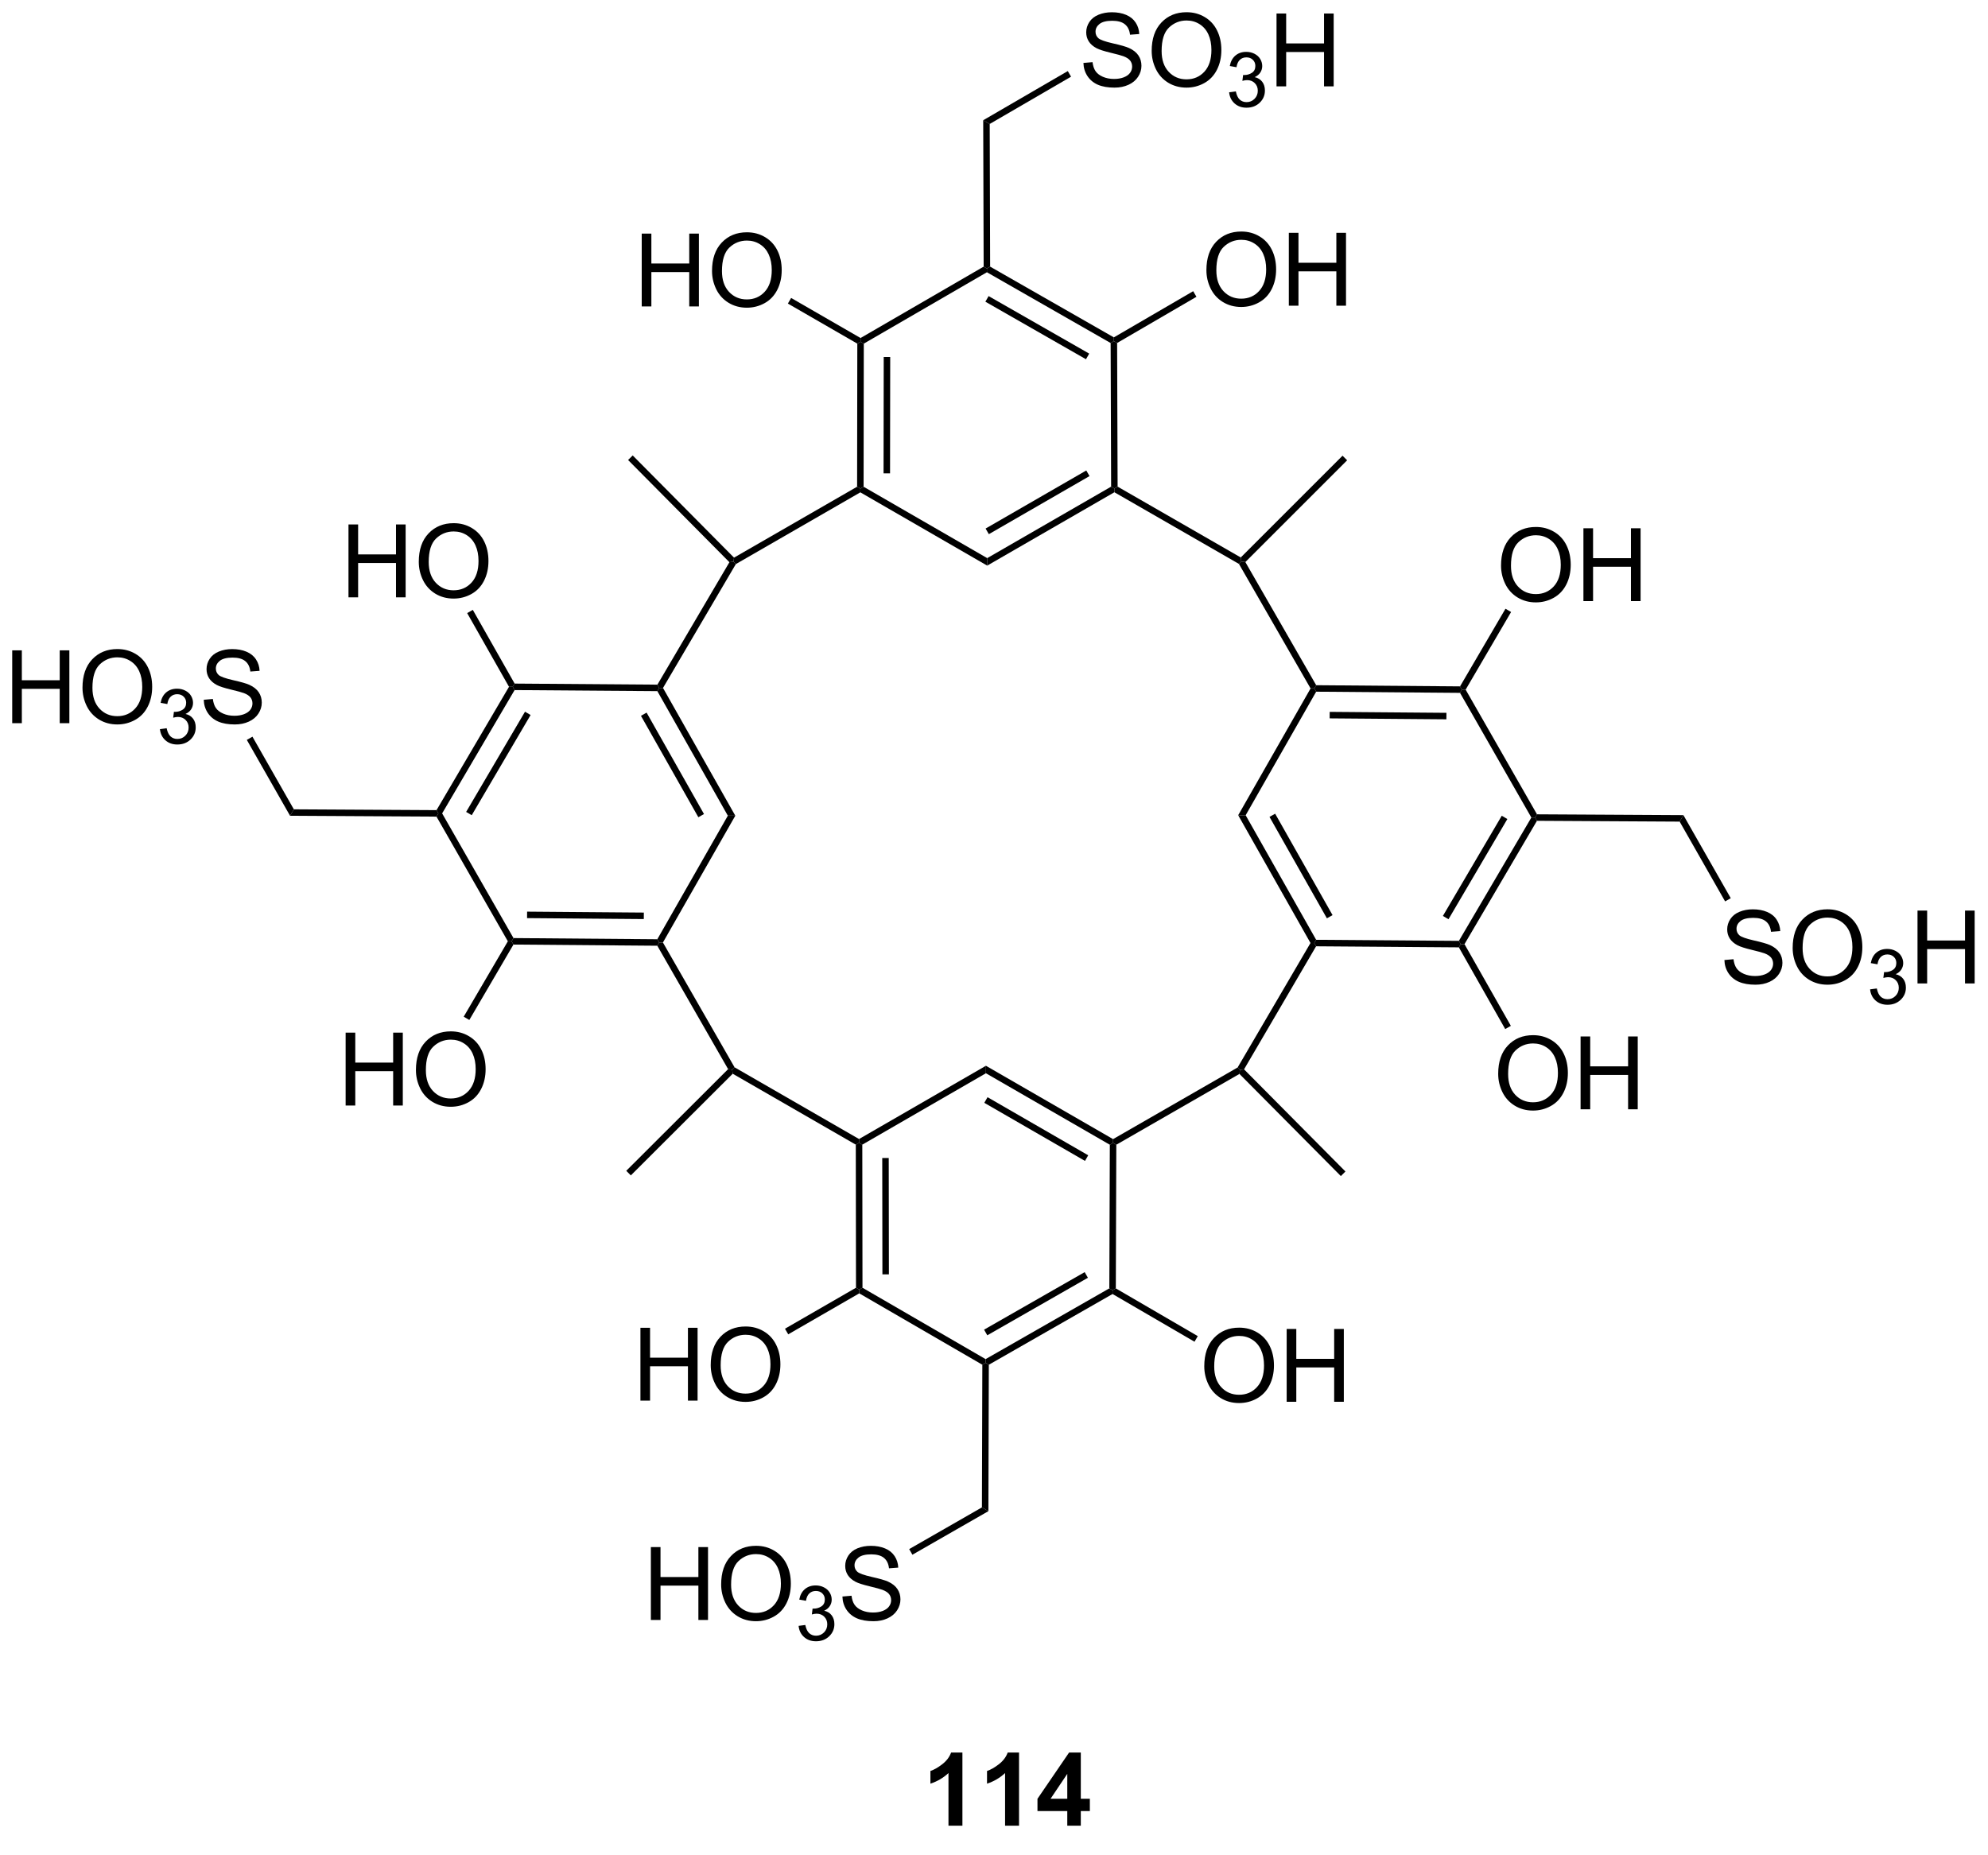 <?xml version="1.0" encoding="UTF-8"?>
<!DOCTYPE svg PUBLIC '-//W3C//DTD SVG 1.0//EN'
          'http://www.w3.org/TR/2001/REC-SVG-20010904/DTD/svg10.dtd'>
<svg stroke-dasharray="none" shape-rendering="auto" xmlns="http://www.w3.org/2000/svg" font-family="'Dialog'" text-rendering="auto" width="90" fill-opacity="1" color-interpolation="auto" color-rendering="auto" preserveAspectRatio="xMidYMid meet" font-size="12px" viewBox="0 0 90 84" fill="black" xmlns:xlink="http://www.w3.org/1999/xlink" stroke="black" image-rendering="auto" stroke-miterlimit="10" stroke-linecap="square" stroke-linejoin="miter" font-style="normal" stroke-width="1" height="84" stroke-dashoffset="0" font-weight="normal" stroke-opacity="1"
><!--Generated by the Batik Graphics2D SVG Generator--><defs id="genericDefs"
  /><g
  ><defs id="defs1"
    ><clipPath clipPathUnits="userSpaceOnUse" id="clipPath1"
      ><path d="M2.25 1.598 L162.904 1.598 L162.904 150.224 L2.25 150.224 L2.25 1.598 Z"
      /></clipPath
      ><clipPath clipPathUnits="userSpaceOnUse" id="clipPath2"
      ><path d="M32.53 28.091 L32.53 172.584 L188.717 172.584 L188.717 28.091 Z"
      /></clipPath
    ></defs
    ><g transform="scale(0.56,0.56) translate(-2.25,-1.598) matrix(1.029,0,0,1.029,-31.211,-27.296)"
    ><path d="M127.298 49.31 Q127.298 47.883 128.063 47.079 Q128.829 46.271 130.04 46.271 Q130.832 46.271 131.467 46.652 Q132.105 47.029 132.438 47.706 Q132.774 48.383 132.774 49.243 Q132.774 50.115 132.423 50.803 Q132.071 51.49 131.425 51.844 Q130.782 52.199 130.035 52.199 Q129.227 52.199 128.589 51.808 Q127.954 51.415 127.626 50.74 Q127.298 50.063 127.298 49.31 ZM128.079 49.321 Q128.079 50.357 128.634 50.954 Q129.191 51.547 130.032 51.547 Q130.886 51.547 131.438 50.946 Q131.993 50.344 131.993 49.24 Q131.993 48.54 131.756 48.019 Q131.519 47.498 131.063 47.212 Q130.61 46.922 130.043 46.922 Q129.238 46.922 128.657 47.477 Q128.079 48.029 128.079 49.321 ZM133.773 52.099 L133.773 46.373 L134.531 46.373 L134.531 48.724 L137.507 48.724 L137.507 46.373 L138.265 46.373 L138.265 52.099 L137.507 52.099 L137.507 49.399 L134.531 49.399 L134.531 52.099 L133.773 52.099 Z" stroke="none" clip-path="url(#clipPath2)"
    /></g
    ><g transform="matrix(0.576,0,0,0.576,-18.745,-16.187)"
    ><path d="M82.981 52.19 L82.981 46.464 L83.739 46.464 L83.739 48.815 L86.716 48.815 L86.716 46.464 L87.474 46.464 L87.474 52.19 L86.716 52.19 L86.716 49.49 L83.739 49.49 L83.739 52.19 L82.981 52.19 ZM88.506 49.401 Q88.506 47.974 89.272 47.169 Q90.037 46.362 91.248 46.362 Q92.04 46.362 92.675 46.742 Q93.313 47.12 93.647 47.797 Q93.983 48.474 93.983 49.333 Q93.983 50.206 93.631 50.893 Q93.279 51.581 92.634 51.935 Q91.99 52.289 91.243 52.289 Q90.436 52.289 89.798 51.898 Q89.162 51.505 88.834 50.831 Q88.506 50.154 88.506 49.401 ZM89.287 49.411 Q89.287 50.448 89.842 51.044 Q90.399 51.638 91.24 51.638 Q92.095 51.638 92.647 51.036 Q93.201 50.435 93.201 49.331 Q93.201 48.63 92.964 48.109 Q92.727 47.589 92.272 47.302 Q91.819 47.013 91.251 47.013 Q90.446 47.013 89.865 47.568 Q89.287 48.12 89.287 49.411 Z" stroke="none" clip-path="url(#clipPath2)"
    /></g
    ><g transform="matrix(0.576,0,0,0.576,-18.745,-16.187)"
    ><path d="M150.52 72.564 Q150.52 71.137 151.286 70.333 Q152.051 69.525 153.262 69.525 Q154.054 69.525 154.689 69.906 Q155.327 70.283 155.661 70.96 Q155.997 71.637 155.997 72.497 Q155.997 73.369 155.645 74.057 Q155.293 74.744 154.648 75.098 Q154.004 75.453 153.257 75.453 Q152.45 75.453 151.812 75.062 Q151.176 74.669 150.848 73.994 Q150.52 73.317 150.52 72.564 ZM151.301 72.575 Q151.301 73.611 151.856 74.208 Q152.413 74.801 153.254 74.801 Q154.109 74.801 154.661 74.2 Q155.215 73.598 155.215 72.494 Q155.215 71.794 154.978 71.273 Q154.741 70.752 154.286 70.466 Q153.833 70.176 153.265 70.176 Q152.46 70.176 151.879 70.731 Q151.301 71.283 151.301 72.575 ZM156.995 75.353 L156.995 69.627 L157.753 69.627 L157.753 71.978 L160.73 71.978 L160.73 69.627 L161.488 69.627 L161.488 75.353 L160.73 75.353 L160.73 72.653 L157.753 72.653 L157.753 75.353 L156.995 75.353 Z" stroke="none" clip-path="url(#clipPath2)"
    /></g
    ><g transform="matrix(0.576,0,0,0.576,-18.745,-16.187)"
    ><path d="M150.296 112.511 Q150.296 111.084 151.062 110.279 Q151.827 109.472 153.038 109.472 Q153.83 109.472 154.465 109.852 Q155.103 110.229 155.437 110.906 Q155.773 111.584 155.773 112.443 Q155.773 113.315 155.421 114.003 Q155.07 114.69 154.424 115.044 Q153.781 115.399 153.033 115.399 Q152.226 115.399 151.588 115.008 Q150.952 114.615 150.624 113.94 Q150.296 113.263 150.296 112.511 ZM151.077 112.521 Q151.077 113.558 151.632 114.154 Q152.19 114.748 153.031 114.748 Q153.885 114.748 154.437 114.146 Q154.992 113.544 154.992 112.44 Q154.992 111.74 154.755 111.219 Q154.518 110.698 154.062 110.412 Q153.609 110.123 153.041 110.123 Q152.236 110.123 151.656 110.677 Q151.077 111.229 151.077 112.521 ZM156.772 115.3 L156.772 109.573 L157.529 109.573 L157.529 111.925 L160.506 111.925 L160.506 109.573 L161.264 109.573 L161.264 115.3 L160.506 115.3 L160.506 112.599 L157.529 112.599 L157.529 115.3 L156.772 115.3 Z" stroke="none" clip-path="url(#clipPath2)"
    /></g
    ><g transform="matrix(0.576,0,0,0.576,-18.745,-16.187)"
    ><path d="M127.195 135.501 Q127.195 134.074 127.961 133.269 Q128.727 132.462 129.938 132.462 Q130.729 132.462 131.365 132.842 Q132.003 133.22 132.336 133.897 Q132.672 134.574 132.672 135.433 Q132.672 136.306 132.32 136.993 Q131.969 137.681 131.323 138.035 Q130.68 138.389 129.932 138.389 Q129.125 138.389 128.487 137.998 Q127.852 137.605 127.523 136.931 Q127.195 136.254 127.195 135.501 ZM127.977 135.511 Q127.977 136.548 128.531 137.144 Q129.089 137.738 129.93 137.738 Q130.784 137.738 131.336 137.136 Q131.891 136.535 131.891 135.431 Q131.891 134.73 131.654 134.209 Q131.417 133.688 130.961 133.402 Q130.508 133.113 129.94 133.113 Q129.135 133.113 128.555 133.668 Q127.977 134.22 127.977 135.511 ZM133.671 138.29 L133.671 132.563 L134.428 132.563 L134.428 134.915 L137.405 134.915 L137.405 132.563 L138.163 132.563 L138.163 138.29 L137.405 138.29 L137.405 135.589 L134.428 135.589 L134.428 138.29 L133.671 138.29 Z" stroke="none" clip-path="url(#clipPath2)"
    /></g
    ><g transform="matrix(0.576,0,0,0.576,-18.745,-16.187)"
    ><path d="M59.709 115.001 L59.709 109.275 L60.467 109.275 L60.467 111.626 L63.444 111.626 L63.444 109.275 L64.202 109.275 L64.202 115.001 L63.444 115.001 L63.444 112.301 L60.467 112.301 L60.467 115.001 L59.709 115.001 ZM65.234 112.212 Q65.234 110.785 66 109.981 Q66.765 109.173 67.976 109.173 Q68.768 109.173 69.403 109.554 Q70.041 109.931 70.375 110.608 Q70.711 111.285 70.711 112.145 Q70.711 113.017 70.359 113.705 Q70.008 114.392 69.362 114.746 Q68.719 115.1 67.971 115.1 Q67.164 115.1 66.526 114.71 Q65.89 114.317 65.562 113.642 Q65.234 112.965 65.234 112.212 ZM66.015 112.223 Q66.015 113.259 66.57 113.856 Q67.127 114.449 67.969 114.449 Q68.823 114.449 69.375 113.848 Q69.93 113.246 69.93 112.142 Q69.93 111.442 69.692 110.921 Q69.456 110.4 69 110.114 Q68.547 109.824 67.979 109.824 Q67.174 109.824 66.594 110.379 Q66.015 110.931 66.015 112.223 Z" stroke="none" clip-path="url(#clipPath2)"
    /></g
    ><g transform="matrix(0.576,0,0,0.576,-18.745,-16.187)"
    ><path d="M59.933 75.055 L59.933 69.329 L60.691 69.329 L60.691 71.68 L63.668 71.68 L63.668 69.329 L64.425 69.329 L64.425 75.055 L63.668 75.055 L63.668 72.355 L60.691 72.355 L60.691 75.055 L59.933 75.055 ZM65.458 72.266 Q65.458 70.839 66.224 70.034 Q66.989 69.227 68.2 69.227 Q68.992 69.227 69.627 69.607 Q70.265 69.985 70.599 70.662 Q70.934 71.339 70.934 72.198 Q70.934 73.071 70.583 73.758 Q70.231 74.446 69.586 74.8 Q68.942 75.154 68.195 75.154 Q67.388 75.154 66.75 74.764 Q66.114 74.37 65.786 73.696 Q65.458 73.019 65.458 72.266 ZM66.239 72.277 Q66.239 73.313 66.794 73.909 Q67.351 74.503 68.192 74.503 Q69.046 74.503 69.599 73.902 Q70.153 73.3 70.153 72.196 Q70.153 71.495 69.916 70.975 Q69.679 70.454 69.224 70.167 Q68.77 69.878 68.203 69.878 Q67.398 69.878 66.817 70.433 Q66.239 70.985 66.239 72.277 Z" stroke="none" clip-path="url(#clipPath2)"
    /></g
    ><g transform="matrix(0.576,0,0,0.576,-18.745,-16.187)"
    ><path d="M82.879 138.199 L82.879 132.473 L83.636 132.473 L83.636 134.824 L86.613 134.824 L86.613 132.473 L87.371 132.473 L87.371 138.199 L86.613 138.199 L86.613 135.499 L83.636 135.499 L83.636 138.199 L82.879 138.199 ZM88.403 135.41 Q88.403 133.983 89.169 133.179 Q89.935 132.371 91.146 132.371 Q91.937 132.371 92.573 132.751 Q93.211 133.129 93.544 133.806 Q93.88 134.483 93.88 135.343 Q93.88 136.215 93.528 136.903 Q93.177 137.59 92.531 137.944 Q91.888 138.298 91.14 138.298 Q90.333 138.298 89.695 137.908 Q89.06 137.514 88.732 136.84 Q88.403 136.163 88.403 135.41 ZM89.185 135.421 Q89.185 136.457 89.739 137.054 Q90.297 137.647 91.138 137.647 Q91.992 137.647 92.544 137.046 Q93.099 136.444 93.099 135.34 Q93.099 134.639 92.862 134.119 Q92.625 133.598 92.169 133.311 Q91.716 133.022 91.148 133.022 Q90.344 133.022 89.763 133.577 Q89.185 134.129 89.185 135.421 Z" stroke="none" clip-path="url(#clipPath2)"
    /></g
    ><g transform="matrix(0.576,0,0,0.576,-18.745,-16.187)"
    ><path d="M168.076 103.565 L168.792 103.502 Q168.842 103.932 169.027 104.208 Q169.214 104.484 169.605 104.653 Q169.995 104.823 170.482 104.823 Q170.917 104.823 171.248 104.695 Q171.581 104.565 171.743 104.341 Q171.904 104.117 171.904 103.851 Q171.904 103.58 171.748 103.38 Q171.592 103.179 171.232 103.041 Q171.003 102.953 170.214 102.763 Q169.425 102.573 169.107 102.406 Q168.698 102.19 168.495 101.872 Q168.295 101.554 168.295 101.159 Q168.295 100.726 168.54 100.349 Q168.787 99.971 169.258 99.776 Q169.732 99.58 170.31 99.58 Q170.948 99.58 171.433 99.786 Q171.92 99.992 172.18 100.39 Q172.443 100.789 172.464 101.291 L171.738 101.346 Q171.678 100.804 171.339 100.528 Q171.003 100.25 170.342 100.25 Q169.654 100.25 169.339 100.502 Q169.027 100.752 169.027 101.109 Q169.027 101.416 169.248 101.617 Q169.467 101.815 170.391 102.026 Q171.316 102.234 171.659 102.39 Q172.159 102.619 172.396 102.974 Q172.636 103.328 172.636 103.789 Q172.636 104.244 172.373 104.651 Q172.113 105.054 171.62 105.281 Q171.131 105.505 170.519 105.505 Q169.74 105.505 169.214 105.278 Q168.691 105.049 168.391 104.596 Q168.092 104.14 168.076 103.565 ZM173.441 102.617 Q173.441 101.19 174.206 100.385 Q174.972 99.578 176.183 99.578 Q176.975 99.578 177.61 99.958 Q178.248 100.336 178.581 101.013 Q178.917 101.69 178.917 102.549 Q178.917 103.421 178.566 104.109 Q178.214 104.796 177.568 105.151 Q176.925 105.505 176.178 105.505 Q175.37 105.505 174.732 105.114 Q174.097 104.721 173.769 104.046 Q173.441 103.369 173.441 102.617 ZM174.222 102.627 Q174.222 103.664 174.777 104.26 Q175.334 104.854 176.175 104.854 Q177.029 104.854 177.581 104.252 Q178.136 103.651 178.136 102.546 Q178.136 101.846 177.899 101.325 Q177.662 100.804 177.206 100.518 Q176.753 100.229 176.185 100.229 Q175.381 100.229 174.8 100.784 Q174.222 101.336 174.222 102.627 Z" stroke="none" clip-path="url(#clipPath2)"
    /></g
    ><g transform="matrix(0.576,0,0,0.576,-18.745,-16.187)"
    ><path d="M179.527 105.871 L180.055 105.801 Q180.146 106.25 180.363 106.447 Q180.582 106.645 180.896 106.645 Q181.268 106.645 181.523 106.387 Q181.781 106.129 181.781 105.748 Q181.781 105.385 181.543 105.15 Q181.306 104.914 180.939 104.914 Q180.791 104.914 180.568 104.973 L180.627 104.51 Q180.68 104.516 180.711 104.516 Q181.049 104.516 181.318 104.34 Q181.588 104.164 181.588 103.797 Q181.588 103.508 181.391 103.318 Q181.195 103.127 180.885 103.127 Q180.576 103.127 180.371 103.32 Q180.166 103.514 180.107 103.9 L179.58 103.807 Q179.678 103.275 180.019 102.984 Q180.363 102.693 180.873 102.693 Q181.225 102.693 181.519 102.844 Q181.816 102.994 181.973 103.256 Q182.129 103.516 182.129 103.809 Q182.129 104.088 181.978 104.316 Q181.83 104.545 181.537 104.68 Q181.918 104.768 182.129 105.045 Q182.34 105.32 182.34 105.736 Q182.34 106.299 181.93 106.691 Q181.519 107.082 180.893 107.082 Q180.328 107.082 179.953 106.746 Q179.58 106.408 179.527 105.871 Z" stroke="none" clip-path="url(#clipPath2)"
    /></g
    ><g transform="matrix(0.576,0,0,0.576,-18.745,-16.187)"
    ><path d="M183.253 105.406 L183.253 99.679 L184.011 99.679 L184.011 102.031 L186.987 102.031 L186.987 99.679 L187.745 99.679 L187.745 105.406 L186.987 105.406 L186.987 102.705 L184.011 102.705 L184.011 105.406 L183.253 105.406 Z" stroke="none" clip-path="url(#clipPath2)"
    /></g
    ><g transform="matrix(0.576,0,0,0.576,-18.745,-16.187)"
    ><path d="M117.697 33.05 L118.413 32.988 Q118.463 33.417 118.648 33.693 Q118.835 33.969 119.226 34.139 Q119.617 34.308 120.103 34.308 Q120.538 34.308 120.869 34.18 Q121.203 34.05 121.364 33.826 Q121.525 33.602 121.525 33.337 Q121.525 33.066 121.369 32.865 Q121.213 32.665 120.853 32.527 Q120.624 32.438 119.835 32.248 Q119.046 32.058 118.728 31.891 Q118.32 31.675 118.117 31.357 Q117.916 31.04 117.916 30.644 Q117.916 30.212 118.161 29.834 Q118.408 29.456 118.88 29.261 Q119.353 29.066 119.932 29.066 Q120.57 29.066 121.054 29.271 Q121.541 29.477 121.801 29.876 Q122.064 30.274 122.085 30.777 L121.359 30.831 Q121.299 30.29 120.96 30.014 Q120.624 29.735 119.963 29.735 Q119.275 29.735 118.96 29.988 Q118.648 30.238 118.648 30.594 Q118.648 30.902 118.869 31.102 Q119.088 31.3 120.012 31.511 Q120.937 31.719 121.281 31.876 Q121.781 32.105 122.018 32.459 Q122.257 32.813 122.257 33.274 Q122.257 33.73 121.994 34.136 Q121.734 34.54 121.242 34.766 Q120.752 34.99 120.14 34.99 Q119.361 34.99 118.835 34.764 Q118.312 34.535 118.012 34.081 Q117.713 33.626 117.697 33.05 ZM123.062 32.102 Q123.062 30.675 123.828 29.87 Q124.593 29.063 125.804 29.063 Q126.596 29.063 127.231 29.443 Q127.869 29.821 128.202 30.498 Q128.538 31.175 128.538 32.035 Q128.538 32.907 128.187 33.594 Q127.835 34.282 127.189 34.636 Q126.546 34.99 125.799 34.99 Q124.992 34.99 124.353 34.6 Q123.718 34.206 123.39 33.532 Q123.062 32.855 123.062 32.102 ZM123.843 32.113 Q123.843 33.149 124.398 33.745 Q124.955 34.339 125.796 34.339 Q126.65 34.339 127.203 33.738 Q127.757 33.136 127.757 32.032 Q127.757 31.331 127.52 30.811 Q127.283 30.29 126.828 30.003 Q126.374 29.714 125.807 29.714 Q125.002 29.714 124.421 30.269 Q123.843 30.821 123.843 32.113 Z" stroke="none" clip-path="url(#clipPath2)"
    /></g
    ><g transform="matrix(0.576,0,0,0.576,-18.745,-16.187)"
    ><path d="M129.149 35.356 L129.676 35.286 Q129.768 35.735 129.984 35.933 Q130.203 36.13 130.518 36.13 Q130.889 36.13 131.144 35.872 Q131.402 35.614 131.402 35.233 Q131.402 34.87 131.164 34.636 Q130.928 34.4 130.561 34.4 Q130.412 34.4 130.19 34.458 L130.248 33.995 Q130.301 34.001 130.332 34.001 Q130.67 34.001 130.94 33.825 Q131.209 33.65 131.209 33.282 Q131.209 32.993 131.012 32.804 Q130.816 32.612 130.506 32.612 Q130.197 32.612 129.992 32.806 Q129.787 32.999 129.728 33.386 L129.201 33.292 Q129.299 32.761 129.641 32.47 Q129.984 32.179 130.494 32.179 Q130.846 32.179 131.141 32.329 Q131.438 32.48 131.594 32.741 Q131.75 33.001 131.75 33.294 Q131.75 33.573 131.6 33.802 Q131.451 34.03 131.158 34.165 Q131.539 34.253 131.75 34.53 Q131.961 34.806 131.961 35.222 Q131.961 35.784 131.551 36.177 Q131.141 36.568 130.514 36.568 Q129.949 36.568 129.574 36.231 Q129.201 35.894 129.149 35.356 Z" stroke="none" clip-path="url(#clipPath2)"
    /></g
    ><g transform="matrix(0.576,0,0,0.576,-18.745,-16.187)"
    ><path d="M132.874 34.891 L132.874 29.165 L133.632 29.165 L133.632 31.516 L136.608 31.516 L136.608 29.165 L137.366 29.165 L137.366 34.891 L136.608 34.891 L136.608 32.191 L133.632 32.191 L133.632 34.891 L132.874 34.891 Z" stroke="none" clip-path="url(#clipPath2)"
    /></g
    ><g transform="matrix(0.576,0,0,0.576,-18.745,-16.187)"
    ><path d="M33.503 84.949 L33.503 79.222 L34.26 79.222 L34.26 81.574 L37.237 81.574 L37.237 79.222 L37.995 79.222 L37.995 84.949 L37.237 84.949 L37.237 82.249 L34.26 82.249 L34.26 84.949 L33.503 84.949 ZM39.027 82.16 Q39.027 80.733 39.793 79.928 Q40.559 79.121 41.77 79.121 Q42.561 79.121 43.197 79.501 Q43.835 79.879 44.168 80.556 Q44.504 81.233 44.504 82.092 Q44.504 82.965 44.152 83.652 Q43.801 84.34 43.155 84.694 Q42.512 85.048 41.764 85.048 Q40.957 85.048 40.319 84.657 Q39.684 84.264 39.355 83.59 Q39.027 82.912 39.027 82.16 ZM39.809 82.17 Q39.809 83.207 40.363 83.803 Q40.921 84.397 41.762 84.397 Q42.616 84.397 43.168 83.795 Q43.723 83.194 43.723 82.09 Q43.723 81.389 43.486 80.868 Q43.249 80.347 42.793 80.061 Q42.34 79.772 41.772 79.772 Q40.968 79.772 40.387 80.327 Q39.809 80.879 39.809 82.17 Z" stroke="none" clip-path="url(#clipPath2)"
    /></g
    ><g transform="matrix(0.576,0,0,0.576,-18.745,-16.187)"
    ><path d="M45.114 85.414 L45.641 85.344 Q45.733 85.793 45.95 85.99 Q46.169 86.188 46.483 86.188 Q46.854 86.188 47.11 85.93 Q47.368 85.672 47.368 85.291 Q47.368 84.928 47.13 84.694 Q46.893 84.457 46.526 84.457 Q46.378 84.457 46.155 84.516 L46.214 84.053 Q46.266 84.059 46.297 84.059 Q46.635 84.059 46.905 83.883 Q47.175 83.707 47.175 83.34 Q47.175 83.051 46.977 82.862 Q46.782 82.67 46.471 82.67 Q46.163 82.67 45.958 82.864 Q45.753 83.057 45.694 83.444 L45.167 83.35 Q45.264 82.819 45.606 82.528 Q45.95 82.237 46.46 82.237 Q46.811 82.237 47.106 82.387 Q47.403 82.537 47.559 82.799 Q47.715 83.059 47.715 83.352 Q47.715 83.631 47.565 83.86 Q47.417 84.088 47.124 84.223 Q47.505 84.311 47.715 84.588 Q47.926 84.864 47.926 85.279 Q47.926 85.842 47.516 86.235 Q47.106 86.625 46.479 86.625 Q45.915 86.625 45.54 86.289 Q45.167 85.951 45.114 85.414 Z" stroke="none" clip-path="url(#clipPath2)"
    /></g
    ><g transform="matrix(0.576,0,0,0.576,-18.745,-16.187)"
    ><path d="M48.558 83.108 L49.274 83.045 Q49.324 83.475 49.509 83.751 Q49.696 84.027 50.087 84.196 Q50.477 84.366 50.965 84.366 Q51.399 84.366 51.73 84.238 Q52.063 84.108 52.225 83.884 Q52.386 83.66 52.386 83.394 Q52.386 83.124 52.23 82.923 Q52.074 82.722 51.715 82.584 Q51.485 82.496 50.696 82.306 Q49.907 82.116 49.59 81.949 Q49.181 81.733 48.977 81.415 Q48.777 81.097 48.777 80.702 Q48.777 80.269 49.022 79.892 Q49.269 79.514 49.741 79.319 Q50.215 79.124 50.793 79.124 Q51.431 79.124 51.915 79.329 Q52.402 79.535 52.662 79.933 Q52.925 80.332 52.946 80.834 L52.22 80.889 Q52.16 80.347 51.821 80.071 Q51.485 79.793 50.824 79.793 Q50.136 79.793 49.821 80.045 Q49.509 80.295 49.509 80.652 Q49.509 80.959 49.73 81.16 Q49.949 81.358 50.873 81.569 Q51.798 81.777 52.142 81.933 Q52.642 82.162 52.879 82.517 Q53.118 82.871 53.118 83.332 Q53.118 83.787 52.855 84.194 Q52.595 84.597 52.102 84.824 Q51.613 85.048 51.001 85.048 Q50.222 85.048 49.696 84.821 Q49.173 84.592 48.873 84.139 Q48.574 83.683 48.558 83.108 Z" stroke="none" clip-path="url(#clipPath2)"
    /></g
    ><g transform="matrix(0.576,0,0,0.576,-18.745,-16.187)"
    ><path d="M83.699 155.439 L83.699 149.712 L84.457 149.712 L84.457 152.064 L87.434 152.064 L87.434 149.712 L88.191 149.712 L88.191 155.439 L87.434 155.439 L87.434 152.738 L84.457 152.738 L84.457 155.439 L83.699 155.439 ZM89.224 152.649 Q89.224 151.222 89.99 150.418 Q90.755 149.611 91.966 149.611 Q92.758 149.611 93.393 149.991 Q94.031 150.368 94.365 151.045 Q94.701 151.722 94.701 152.582 Q94.701 153.454 94.349 154.142 Q93.997 154.829 93.352 155.183 Q92.708 155.538 91.961 155.538 Q91.154 155.538 90.516 155.147 Q89.88 154.754 89.552 154.079 Q89.224 153.402 89.224 152.649 ZM90.005 152.66 Q90.005 153.696 90.56 154.293 Q91.117 154.887 91.958 154.887 Q92.812 154.887 93.365 154.285 Q93.919 153.683 93.919 152.579 Q93.919 151.879 93.682 151.358 Q93.445 150.837 92.99 150.551 Q92.537 150.262 91.969 150.262 Q91.164 150.262 90.583 150.816 Q90.005 151.368 90.005 152.66 Z" stroke="none" clip-path="url(#clipPath2)"
    /></g
    ><g transform="matrix(0.576,0,0,0.576,-18.745,-16.187)"
    ><path d="M95.311 155.904 L95.838 155.834 Q95.93 156.283 96.147 156.48 Q96.365 156.677 96.68 156.677 Q97.051 156.677 97.307 156.42 Q97.564 156.162 97.564 155.781 Q97.564 155.418 97.326 155.183 Q97.09 154.947 96.723 154.947 Q96.574 154.947 96.352 155.006 L96.41 154.543 Q96.463 154.548 96.494 154.548 Q96.832 154.548 97.102 154.373 Q97.371 154.197 97.371 153.83 Q97.371 153.541 97.174 153.351 Q96.978 153.16 96.668 153.16 Q96.359 153.16 96.154 153.353 Q95.949 153.547 95.891 153.933 L95.363 153.839 Q95.461 153.308 95.803 153.017 Q96.147 152.726 96.656 152.726 Q97.008 152.726 97.303 152.877 Q97.6 153.027 97.756 153.289 Q97.912 153.548 97.912 153.841 Q97.912 154.121 97.762 154.349 Q97.613 154.578 97.32 154.713 Q97.701 154.8 97.912 155.078 Q98.123 155.353 98.123 155.769 Q98.123 156.332 97.713 156.724 Q97.303 157.115 96.676 157.115 Q96.111 157.115 95.736 156.779 Q95.363 156.441 95.311 155.904 Z" stroke="none" clip-path="url(#clipPath2)"
    /></g
    ><g transform="matrix(0.576,0,0,0.576,-18.745,-16.187)"
    ><path d="M98.755 153.597 L99.471 153.535 Q99.521 153.965 99.706 154.241 Q99.893 154.517 100.284 154.686 Q100.674 154.855 101.161 154.855 Q101.596 154.855 101.927 154.728 Q102.26 154.597 102.422 154.374 Q102.583 154.149 102.583 153.884 Q102.583 153.613 102.427 153.413 Q102.271 153.212 101.911 153.074 Q101.682 152.986 100.893 152.795 Q100.104 152.605 99.786 152.439 Q99.377 152.222 99.174 151.905 Q98.974 151.587 98.974 151.191 Q98.974 150.759 99.219 150.381 Q99.466 150.004 99.937 149.808 Q100.411 149.613 100.989 149.613 Q101.627 149.613 102.112 149.819 Q102.599 150.024 102.859 150.423 Q103.122 150.821 103.143 151.324 L102.416 151.379 Q102.356 150.837 102.018 150.561 Q101.682 150.282 101.021 150.282 Q100.333 150.282 100.018 150.535 Q99.706 150.785 99.706 151.142 Q99.706 151.449 99.927 151.649 Q100.146 151.847 101.07 152.058 Q101.995 152.267 102.338 152.423 Q102.838 152.652 103.075 153.006 Q103.315 153.361 103.315 153.821 Q103.315 154.277 103.052 154.683 Q102.791 155.087 102.299 155.314 Q101.81 155.538 101.198 155.538 Q100.419 155.538 99.893 155.311 Q99.37 155.082 99.07 154.629 Q98.771 154.173 98.755 153.597 Z" stroke="none" clip-path="url(#clipPath2)"
    /></g
    ><g transform="matrix(0.576,0,0,0.576,-18.745,-16.187)"
    ><path d="M108.186 171.612 L107.09 171.612 L107.09 167.474 Q106.488 168.037 105.671 168.308 L105.671 167.31 Q106.1 167.169 106.603 166.779 Q107.108 166.386 107.296 165.862 L108.186 165.862 L108.186 171.612 ZM112.636 171.612 L111.539 171.612 L111.539 167.474 Q110.938 168.037 110.12 168.308 L110.12 167.31 Q110.55 167.169 111.052 166.779 Q111.557 166.386 111.745 165.862 L112.636 165.862 L112.636 171.612 ZM116.428 171.612 L116.428 170.459 L114.085 170.459 L114.085 169.498 L116.569 165.862 L117.491 165.862 L117.491 169.495 L118.202 169.495 L118.202 170.459 L117.491 170.459 L117.491 171.612 L116.428 171.612 ZM116.428 169.495 L116.428 167.537 L115.113 169.495 L116.428 169.495 Z" stroke="none" clip-path="url(#clipPath2)"
    /></g
    ><g transform="matrix(0.576,0,0,0.576,-18.745,-16.187)"
    ><path d="M100.332 129.325 L100.077 129.472 L99.822 129.325 L99.806 118.078 L100.061 117.931 L100.317 118.078 ZM102.408 128.274 L102.395 119.129 L101.885 119.129 L101.898 128.275 Z" stroke="none" clip-path="url(#clipPath2)"
    /></g
    ><g transform="matrix(0.576,0,0,0.576,-18.745,-16.187)"
    ><path d="M100.317 118.078 L100.061 117.931 L100.061 117.636 L110.033 111.877 L110.033 112.466 Z" stroke="none" clip-path="url(#clipPath2)"
    /></g
    ><g transform="matrix(0.576,0,0,0.576,-18.745,-16.187)"
    ><path d="M110.033 112.466 L110.033 111.877 L120.027 117.643 L120.027 117.937 L119.772 118.085 ZM109.906 114.79 L117.819 119.356 L118.073 118.914 L110.161 114.348 Z" stroke="none" clip-path="url(#clipPath2)"
    /></g
    ><g transform="matrix(0.576,0,0,0.576,-18.745,-16.187)"
    ><path d="M119.772 118.085 L120.027 117.937 L120.282 118.085 L120.243 129.377 L119.987 129.523 L119.733 129.375 Z" stroke="none" clip-path="url(#clipPath2)"
    /></g
    ><g transform="matrix(0.576,0,0,0.576,-18.745,-16.187)"
    ><path d="M119.733 129.375 L119.987 129.523 L119.986 129.818 L110.262 135.379 L110.008 135.231 L110.008 134.936 ZM117.795 128.099 L109.888 132.621 L110.141 133.064 L118.049 128.542 Z" stroke="none" clip-path="url(#clipPath2)"
    /></g
    ><g transform="matrix(0.576,0,0,0.576,-18.745,-16.187)"
    ><path d="M110.008 134.936 L110.008 135.231 L109.752 135.377 L100.077 129.767 L100.077 129.472 L100.332 129.325 Z" stroke="none" clip-path="url(#clipPath2)"
    /></g
    ><g transform="matrix(0.576,0,0,0.576,-18.745,-16.187)"
    ><path d="M120.282 118.085 L120.027 117.937 L120.027 117.643 L129.817 112.011 L130.003 112.199 L129.96 112.518 Z" stroke="none" clip-path="url(#clipPath2)"
    /></g
    ><g transform="matrix(0.576,0,0,0.576,-18.745,-16.187)"
    ><path d="M100.061 117.636 L100.061 117.931 L99.806 118.078 L90.132 112.503 L90.09 112.184 L90.277 111.998 Z" stroke="none" clip-path="url(#clipPath2)"
    /></g
    ><g transform="matrix(0.576,0,0,0.576,-18.745,-16.187)"
    ><path d="M90.336 92.221 L89.749 92.22 L84.209 82.429 L84.358 82.175 L84.653 82.178 ZM87.875 92.09 L83.364 84.118 L82.92 84.37 L87.431 92.341 Z" stroke="none" clip-path="url(#clipPath2)"
    /></g
    ><g transform="matrix(0.576,0,0,0.576,-18.745,-16.187)"
    ><path d="M84.213 81.919 L84.358 82.175 L84.209 82.429 L72.989 82.346 L72.843 82.09 L72.992 81.836 Z" stroke="none" clip-path="url(#clipPath2)"
    /></g
    ><g transform="matrix(0.576,0,0,0.576,-18.745,-16.187)"
    ><path d="M72.549 82.088 L72.843 82.09 L72.989 82.346 L67.294 92.04 L66.999 92.039 L66.853 91.783 ZM73.807 84.046 L69.18 91.923 L69.62 92.181 L74.247 84.305 Z" stroke="none" clip-path="url(#clipPath2)"
    /></g
    ><g transform="matrix(0.576,0,0,0.576,-18.745,-16.187)"
    ><path d="M66.85 92.293 L66.999 92.039 L67.294 92.04 L72.902 101.84 L72.754 102.094 L72.459 102.093 Z" stroke="none" clip-path="url(#clipPath2)"
    /></g
    ><g transform="matrix(0.576,0,0,0.576,-18.745,-16.187)"
    ><path d="M72.899 102.35 L72.754 102.094 L72.902 101.84 L84.206 101.932 L84.353 102.188 L84.204 102.442 ZM73.968 100.271 L83.144 100.346 L83.148 99.835 L73.972 99.761 Z" stroke="none" clip-path="url(#clipPath2)"
    /></g
    ><g transform="matrix(0.576,0,0,0.576,-18.745,-16.187)"
    ><path d="M84.647 102.188 L84.353 102.188 L84.206 101.932 L89.749 92.22 L90.336 92.221 Z" stroke="none" clip-path="url(#clipPath2)"
    /></g
    ><g transform="matrix(0.576,0,0,0.576,-18.745,-16.187)"
    ><path d="M84.653 82.178 L84.358 82.175 L84.213 81.919 L89.873 72.295 L90.192 72.255 L90.378 72.443 Z" stroke="none" clip-path="url(#clipPath2)"
    /></g
    ><g transform="matrix(0.576,0,0,0.576,-18.745,-16.187)"
    ><path d="M84.204 102.442 L84.353 102.188 L84.647 102.188 L90.277 111.998 L90.09 112.184 L89.771 112.142 Z" stroke="none" clip-path="url(#clipPath2)"
    /></g
    ><g transform="matrix(0.576,0,0,0.576,-18.745,-16.187)"
    ><path d="M99.925 55.114 L100.18 54.967 L100.435 55.114 L100.419 66.362 L100.164 66.509 L99.909 66.361 ZM102.001 56.164 L101.988 65.31 L102.498 65.311 L102.511 56.165 Z" stroke="none" clip-path="url(#clipPath2)"
    /></g
    ><g transform="matrix(0.576,0,0,0.576,-18.745,-16.187)"
    ><path d="M100.164 66.803 L100.164 66.509 L100.419 66.362 L110.135 71.974 L110.135 72.563 Z" stroke="none" clip-path="url(#clipPath2)"
    /></g
    ><g transform="matrix(0.576,0,0,0.576,-18.745,-16.187)"
    ><path d="M110.135 72.563 L110.135 71.974 L119.874 66.355 L120.13 66.502 L120.13 66.796 ZM110.263 70.091 L118.176 65.526 L117.921 65.084 L110.008 69.649 Z" stroke="none" clip-path="url(#clipPath2)"
    /></g
    ><g transform="matrix(0.576,0,0,0.576,-18.745,-16.187)"
    ><path d="M120.384 66.354 L120.13 66.502 L119.874 66.355 L119.835 55.065 L120.09 54.916 L120.345 55.063 Z" stroke="none" clip-path="url(#clipPath2)"
    /></g
    ><g transform="matrix(0.576,0,0,0.576,-18.745,-16.187)"
    ><path d="M120.089 54.622 L120.09 54.916 L119.835 55.065 L110.111 49.503 L110.11 49.209 L110.365 49.061 ZM118.151 55.898 L110.244 51.376 L109.991 51.818 L117.898 56.341 Z" stroke="none" clip-path="url(#clipPath2)"
    /></g
    ><g transform="matrix(0.576,0,0,0.576,-18.745,-16.187)"
    ><path d="M109.855 49.062 L110.11 49.209 L110.111 49.503 L100.435 55.114 L100.18 54.967 L100.18 54.672 Z" stroke="none" clip-path="url(#clipPath2)"
    /></g
    ><g transform="matrix(0.576,0,0,0.576,-18.745,-16.187)"
    ><path d="M99.909 66.361 L100.164 66.509 L100.164 66.803 L90.378 72.443 L90.192 72.255 L90.235 71.936 Z" stroke="none" clip-path="url(#clipPath2)"
    /></g
    ><g transform="matrix(0.576,0,0,0.576,-18.745,-16.187)"
    ><path d="M120.13 66.796 L120.13 66.502 L120.384 66.354 L130.063 71.922 L130.105 72.241 L129.919 72.428 Z" stroke="none" clip-path="url(#clipPath2)"
    /></g
    ><g transform="matrix(0.576,0,0,0.576,-18.745,-16.187)"
    ><path d="M129.861 92.184 L130.448 92.185 L135.988 101.975 L135.839 102.23 L135.544 102.227 ZM132.322 92.315 L136.833 100.287 L137.277 100.035 L132.766 92.064 Z" stroke="none" clip-path="url(#clipPath2)"
    /></g
    ><g transform="matrix(0.576,0,0,0.576,-18.745,-16.187)"
    ><path d="M135.984 102.486 L135.839 102.23 L135.988 101.975 L147.208 102.059 L147.354 102.315 L147.204 102.569 Z" stroke="none" clip-path="url(#clipPath2)"
    /></g
    ><g transform="matrix(0.576,0,0,0.576,-18.745,-16.187)"
    ><path d="M147.648 102.317 L147.354 102.315 L147.208 102.059 L152.903 92.365 L153.198 92.366 L153.344 92.622 ZM146.39 100.359 L151.017 92.482 L150.577 92.224 L145.95 100.1 Z" stroke="none" clip-path="url(#clipPath2)"
    /></g
    ><g transform="matrix(0.576,0,0,0.576,-18.745,-16.187)"
    ><path d="M153.346 92.112 L153.198 92.366 L152.903 92.365 L147.295 82.565 L147.443 82.311 L147.738 82.312 Z" stroke="none" clip-path="url(#clipPath2)"
    /></g
    ><g transform="matrix(0.576,0,0,0.576,-18.745,-16.187)"
    ><path d="M147.298 82.055 L147.443 82.311 L147.295 82.565 L135.991 82.473 L135.844 82.217 L135.992 81.963 ZM146.229 84.134 L137.053 84.059 L137.049 84.57 L146.225 84.644 Z" stroke="none" clip-path="url(#clipPath2)"
    /></g
    ><g transform="matrix(0.576,0,0,0.576,-18.745,-16.187)"
    ><path d="M135.55 82.217 L135.844 82.217 L135.991 82.473 L130.448 92.185 L129.861 92.184 Z" stroke="none" clip-path="url(#clipPath2)"
    /></g
    ><g transform="matrix(0.576,0,0,0.576,-18.745,-16.187)"
    ><path d="M135.992 81.963 L135.844 82.217 L135.55 82.217 L129.919 72.428 L130.105 72.241 L130.424 72.283 Z" stroke="none" clip-path="url(#clipPath2)"
    /></g
    ><g transform="matrix(0.576,0,0,0.576,-18.745,-16.187)"
    ><path d="M135.544 102.227 L135.839 102.23 L135.984 102.486 L130.322 112.158 L130.003 112.199 L129.817 112.011 Z" stroke="none" clip-path="url(#clipPath2)"
    /></g
    ><g transform="matrix(0.576,0,0,0.576,-18.745,-16.187)"
    ><path d="M72.992 81.836 L72.843 82.09 L72.549 82.088 L69.261 76.294 L69.705 76.042 Z" stroke="none" clip-path="url(#clipPath2)"
    /></g
    ><g transform="matrix(0.576,0,0,0.576,-18.745,-16.187)"
    ><path d="M100.18 54.672 L100.18 54.967 L99.925 55.114 L94.468 51.965 L94.723 51.523 Z" stroke="none" clip-path="url(#clipPath2)"
    /></g
    ><g transform="matrix(0.576,0,0,0.576,-18.745,-16.187)"
    ><path d="M120.345 55.063 L120.09 54.916 L120.089 54.622 L126.323 50.991 L126.58 51.432 Z" stroke="none" clip-path="url(#clipPath2)"
    /></g
    ><g transform="matrix(0.576,0,0,0.576,-18.745,-16.187)"
    ><path d="M147.738 82.312 L147.443 82.311 L147.298 82.055 L150.869 75.952 L151.31 76.21 Z" stroke="none" clip-path="url(#clipPath2)"
    /></g
    ><g transform="matrix(0.576,0,0,0.576,-18.745,-16.187)"
    ><path d="M147.204 102.569 L147.354 102.315 L147.648 102.317 L151.292 108.739 L150.848 108.991 Z" stroke="none" clip-path="url(#clipPath2)"
    /></g
    ><g transform="matrix(0.576,0,0,0.576,-18.745,-16.187)"
    ><path d="M119.986 129.818 L119.987 129.523 L120.243 129.377 L126.685 133.128 L126.428 133.569 Z" stroke="none" clip-path="url(#clipPath2)"
    /></g
    ><g transform="matrix(0.576,0,0,0.576,-18.745,-16.187)"
    ><path d="M99.822 129.325 L100.077 129.472 L100.077 129.767 L94.495 132.988 L94.24 132.546 Z" stroke="none" clip-path="url(#clipPath2)"
    /></g
    ><g transform="matrix(0.576,0,0,0.576,-18.745,-16.187)"
    ><path d="M72.459 102.093 L72.754 102.094 L72.899 102.35 L69.43 108.278 L68.989 108.02 Z" stroke="none" clip-path="url(#clipPath2)"
    /></g
    ><g transform="matrix(0.576,0,0,0.576,-18.745,-16.187)"
    ><path d="M130.424 72.283 L130.105 72.241 L130.063 71.922 L138.063 63.923 L138.424 64.283 Z" stroke="none" clip-path="url(#clipPath2)"
    /></g
    ><g transform="matrix(0.576,0,0,0.576,-18.745,-16.187)"
    ><path d="M90.235 71.936 L90.192 72.255 L89.873 72.295 L81.909 64.261 L82.272 63.902 Z" stroke="none" clip-path="url(#clipPath2)"
    /></g
    ><g transform="matrix(0.576,0,0,0.576,-18.745,-16.187)"
    ><path d="M89.771 112.142 L90.09 112.184 L90.132 112.503 L82.125 120.495 L81.765 120.134 Z" stroke="none" clip-path="url(#clipPath2)"
    /></g
    ><g transform="matrix(0.576,0,0,0.576,-18.745,-16.187)"
    ><path d="M129.96 112.518 L130.003 112.199 L130.322 112.158 L138.291 120.188 L137.929 120.547 Z" stroke="none" clip-path="url(#clipPath2)"
    /></g
    ><g transform="matrix(0.576,0,0,0.576,-18.745,-16.187)"
    ><path d="M153.344 92.622 L153.198 92.366 L153.346 92.112 L164.855 92.177 L164.558 92.686 Z" stroke="none" clip-path="url(#clipPath2)"
    /></g
    ><g transform="matrix(0.576,0,0,0.576,-18.745,-16.187)"
    ><path d="M164.558 92.686 L164.855 92.177 L168.575 98.705 L168.131 98.957 Z" stroke="none" clip-path="url(#clipPath2)"
    /></g
    ><g transform="matrix(0.576,0,0,0.576,-18.745,-16.187)"
    ><path d="M110.365 49.061 L110.11 49.209 L109.855 49.062 L109.82 37.554 L110.331 37.847 Z" stroke="none" clip-path="url(#clipPath2)"
    /></g
    ><g transform="matrix(0.576,0,0,0.576,-18.745,-16.187)"
    ><path d="M110.331 37.847 L109.82 37.554 L116.468 33.689 L116.724 34.13 Z" stroke="none" clip-path="url(#clipPath2)"
    /></g
    ><g transform="matrix(0.576,0,0,0.576,-18.745,-16.187)"
    ><path d="M66.853 91.783 L66.999 92.039 L66.85 92.293 L55.342 92.228 L55.639 91.719 Z" stroke="none" clip-path="url(#clipPath2)"
    /></g
    ><g transform="matrix(0.576,0,0,0.576,-18.745,-16.187)"
    ><path d="M55.639 91.719 L55.342 92.228 L51.942 86.261 L52.385 86.009 Z" stroke="none" clip-path="url(#clipPath2)"
    /></g
    ><g transform="matrix(0.576,0,0,0.576,-18.745,-16.187)"
    ><path d="M109.752 135.377 L110.008 135.231 L110.262 135.379 L110.228 146.887 L109.719 146.591 Z" stroke="none" clip-path="url(#clipPath2)"
    /></g
    ><g transform="matrix(0.576,0,0,0.576,-18.745,-16.187)"
    ><path d="M109.719 146.591 L110.228 146.887 L104.255 150.312 L104.002 149.869 Z" stroke="none" clip-path="url(#clipPath2)"
    /></g
  ></g
></svg
>
